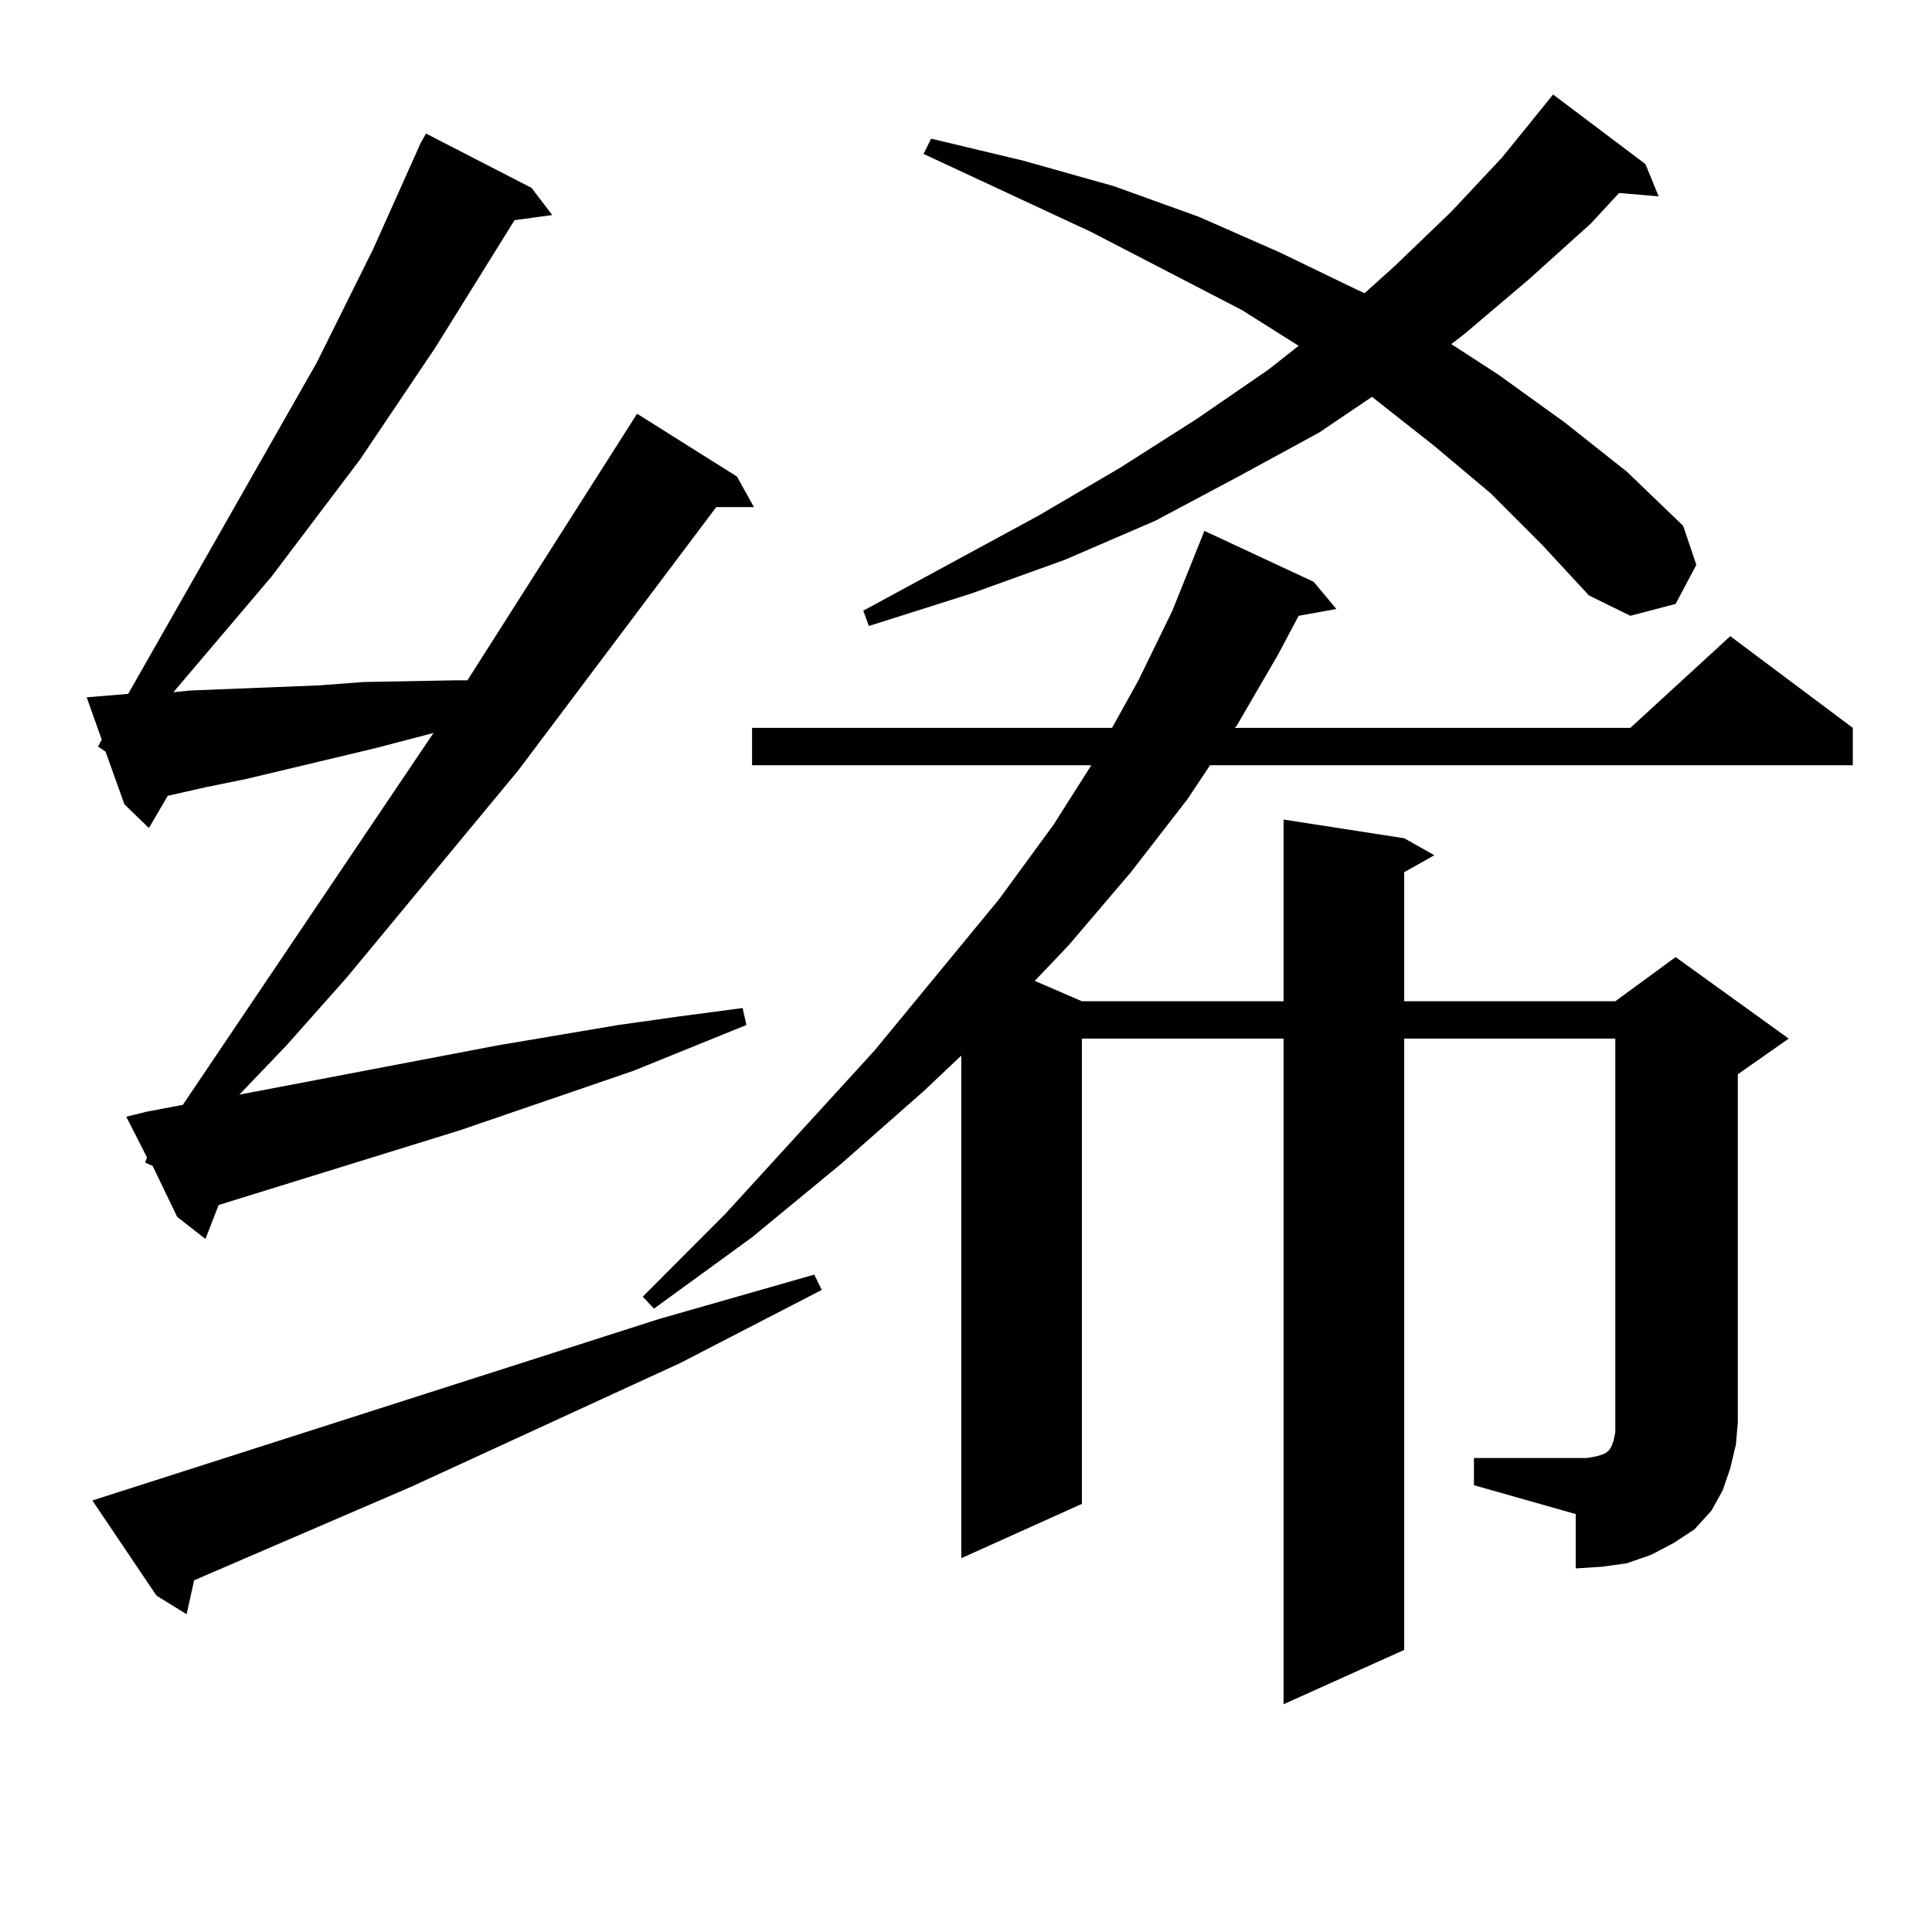 <?xml version="1.0" encoding="utf-8"?>
<!-- Generator: Adobe Illustrator 16.0.0, SVG Export Plug-In . SVG Version: 6.00 Build 0)  -->
<!DOCTYPE svg PUBLIC "-//W3C//DTD SVG 1.1//EN" "http://www.w3.org/Graphics/SVG/1.1/DTD/svg11.dtd">
<svg version="1.1" id="图层_1" xmlns="http://www.w3.org/2000/svg" xmlns:xlink="http://www.w3.org/1999/xlink" x="0px" y="0px"
	 width="1000px" height="1000px" viewBox="0 0 1000 1000" enable-background="new 0 0 1000 1000" xml:space="preserve">
<path d="M75.121,601.742l0.976-2.637l-10.731-21.094l10.731-2.637l18.536-3.516l129.753-192.48l-30.243,7.91l-66.34,15.82
	l-21.463,4.395l-19.512,4.395l-9.756,16.699l-12.683-12.305l-9.756-27.246l-3.902-2.637l1.951-3.516l-7.805-21.973l10.731-0.879
	l10.731-0.879l97.559-171.387l29.268-58.887l22.438-50.098l1.951-4.395l2.927-5.273l54.633,28.125l10.731,14.063l-19.512,2.637
	l-40.975,65.918l-39.023,58.008l-45.853,60.645l-50.73,59.766l8.78-0.879l66.34-2.637l23.414-1.758l47.804-0.879h5.854
	l87.803-137.988l51.706,32.52l8.78,15.82h-19.512l-102.437,136.23l-88.778,107.227l-31.219,35.156l-24.39,25.488l133.655-25.488
	l62.438-10.547l31.219-4.395l33.17-4.395l1.951,8.789l-58.535,23.73l-89.754,30.762l-124.875,38.672l-6.829,17.578l-14.634-11.426
	L79.023,603.5L75.121,601.742z M341.456,682.601l39.999-11.426l39.999-11.426l3.902,7.91l-73.169,37.793l-139.509,64.16
	l-112.192,48.34l-3.902,17.578l-15.609-9.668l-33.17-49.219L341.456,682.601z M762.909,754.672h52.682h5.854l4.878-0.879
	l2.927-0.879l1.951-0.879l0.976-0.879l0.976-0.879l0.976-1.758l0.976-2.637l0.976-4.395v-5.273V537.582H726.812v316.406
	l-62.438,28.125V537.582H559.987v240.82l-62.438,28.125V546.371l-19.512,18.457l-42.926,37.793l-45.853,37.793l-50.73,36.914
	l-5.854-6.152l42.926-43.066l77.071-84.375l64.389-78.223l28.292-38.672l19.512-30.762H389.259v-19.336h186.337l13.658-24.609
	l17.561-36.035l16.585-41.309l56.584,26.367l11.707,14.063l-19.512,3.516l-10.731,20.215l-21.463,36.914l-0.976,0.879h204.873
	l51.706-47.461l63.413,47.461v19.336H626.327l-11.707,17.578l-29.268,37.793l-32.194,37.793l-17.561,18.457l24.39,10.547h104.388
	v-94.043l62.438,9.668l15.609,8.789l-15.609,8.789v66.797h109.266l31.219-22.852l58.535,42.188l-26.341,18.457v180.176
	l-0.976,11.426l-2.927,12.305l-3.902,11.426l-5.854,10.547l-8.78,9.668l-10.731,7.031l-11.707,6.152l-12.683,4.395l-12.683,1.758
	l-13.658,0.879v-28.125l-52.682-14.941V754.672z M771.689,255.453l-29.268-24.609l-31.219-24.609l-0.976-0.879l-27.316,18.457
	l-41.95,22.852l-42.926,22.852l-46.828,20.215l-48.779,17.578l-52.682,16.699l-2.927-7.91l90.729-49.219l41.95-24.609l39.999-25.488
	l37.072-25.488l15.609-12.305l-29.268-18.457l-78.047-40.43l-86.827-40.43l3.902-7.91l47.804,11.426l46.828,13.184l43.901,15.82
	l41.95,18.457l39.999,19.336l3.902,1.758l15.609-14.063l29.268-28.125l26.341-28.125l26.341-32.52l47.804,36.035l6.829,16.699
	l-20.487-1.758l-14.634,15.82l-32.194,29.004l-33.17,28.125l-6.829,5.273l24.39,15.82l34.146,24.609l32.194,25.488l29.268,28.125
	l6.829,20.215l-10.731,20.215l-23.414,6.152l-21.463-10.547l-24.39-26.367L771.689,255.453z"/>
</svg>
